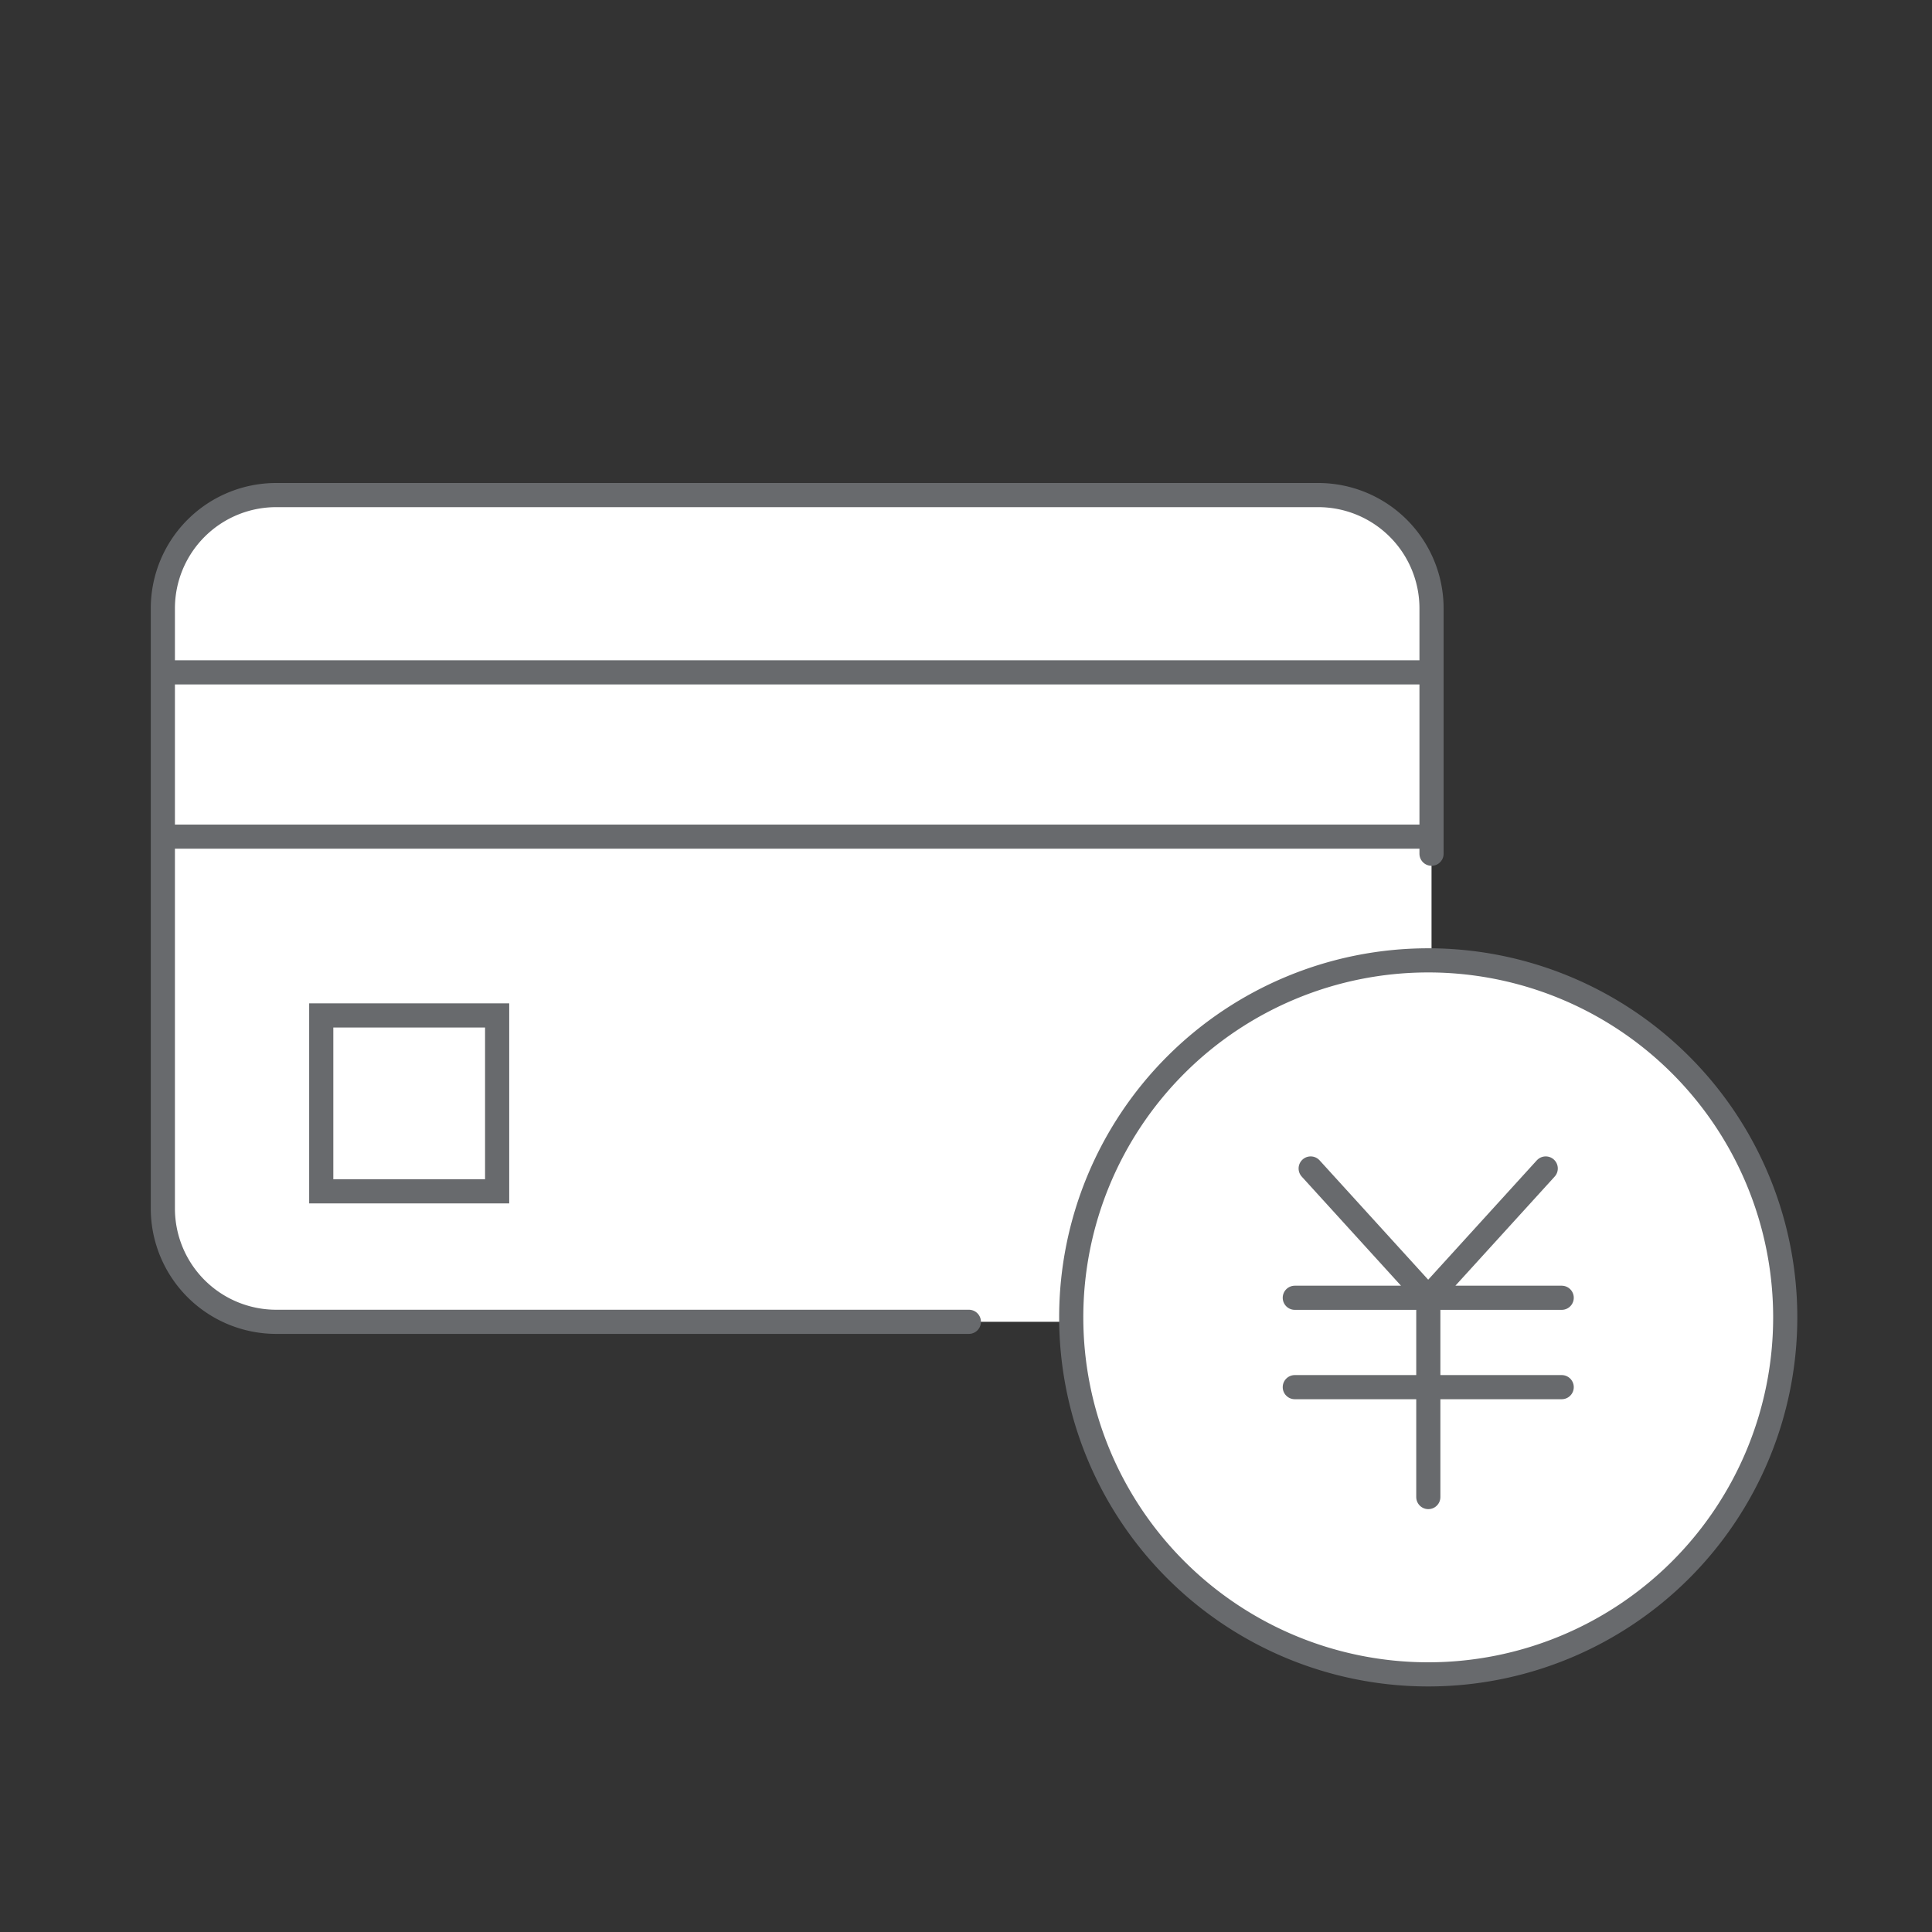 <svg xmlns="http://www.w3.org/2000/svg" xmlns:xlink="http://www.w3.org/1999/xlink" width="120" height="120" viewBox="0 0 120 120"><rect x="0" y="0" width="120" height="120" fill="#333333" stroke="none"/><defs><clipPath id="a"><rect width="120" height="120" transform="translate(395 1946)" fill="#fff" stroke="#707070" stroke-width="1"/></clipPath></defs><g transform="translate(-395 -1946)" clip-path="url(#a)"><g transform="translate(404.115 1975.75)"><path d="M73.126,52.35H7.675A6.676,6.676,0,0,1,1,45.674v-38A6.676,6.676,0,0,1,7.675,1H73.126A6.676,6.676,0,0,1,79.8,7.676v38a6.676,6.676,0,0,1-6.676,6.676" fill="#fff"/><path d="M101.493,52.35a21.9,21.9,0,1,1-21.9-21.9,21.9,21.9,0,0,1,21.9,21.9m-21.9-40.338H1v10.2H79.593ZM21.763,33.32H10.838V44.245H21.763Z" fill="#fff"/><path d="M51.063,52.35H8.04A7.04,7.04,0,0,1,1,45.31V8.04A7.04,7.04,0,0,1,8.04,1H72.762A7.04,7.04,0,0,1,79.8,8.04V23.276M1,12.012H79.8M1,22.215H79.8M10.838,33.32H21.763V44.245H10.838Z" fill="none" stroke="#686a6d" stroke-linecap="round" stroke-width="1.5"/><path d="M101.769,52.075A22.174,22.174,0,1,1,79.594,29.9h0A22.173,22.173,0,0,1,101.769,52.075Z" fill="none" stroke="#686a6d" stroke-linecap="round" stroke-linejoin="round" stroke-width="1.5"/><path d="M72.293,42.826l7.3,8.023,7.3-8.023m.992,8.031H71.307m0,5.551H87.885M79.6,50.879V63.235" fill="none" stroke="#686a6d" stroke-linecap="round" stroke-linejoin="round" stroke-width="1.5"/></g></g></svg>